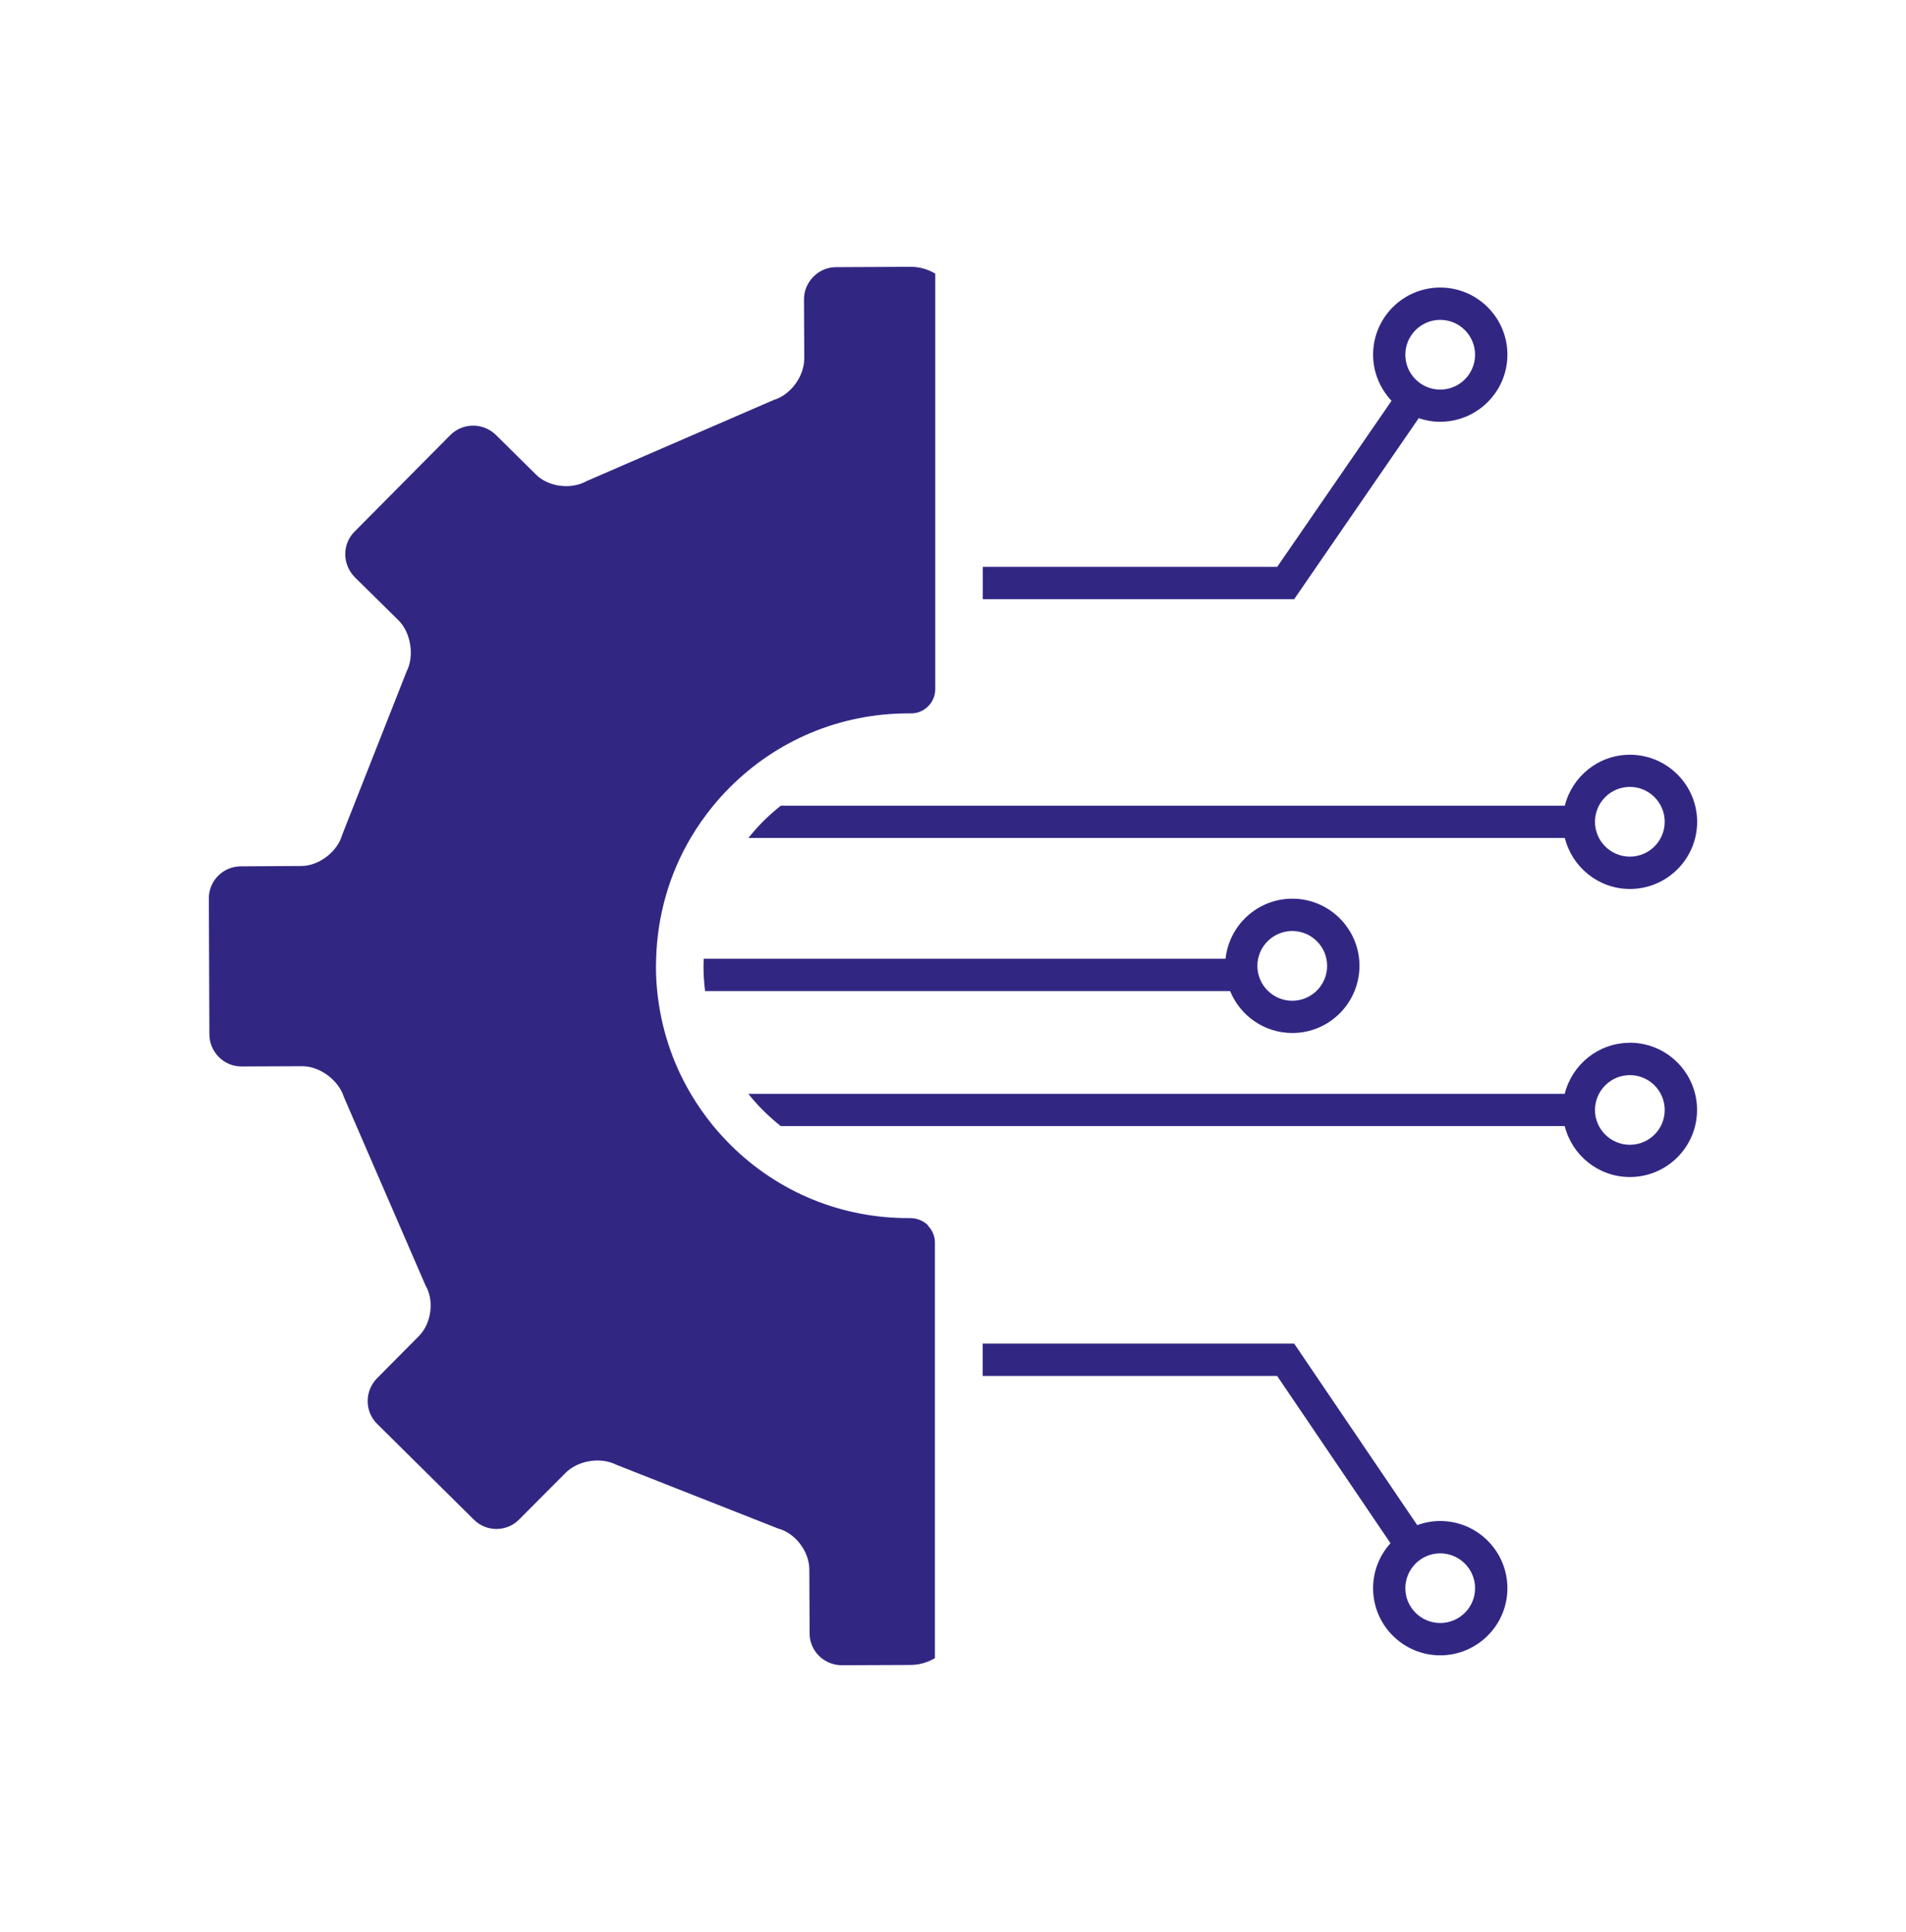 <?xml version="1.0" encoding="UTF-8"?>
<svg id="Layer_1" xmlns="http://www.w3.org/2000/svg" version="1.1" viewBox="0 0 218.1 221.05">
  <!-- Generator: Adobe Illustrator 29.3.1, SVG Export Plug-In . SVG Version: 2.1.0 Build 151)  -->
  <defs>
    <style>
      .st0 {
        fill: none;
      }

      .st1 {
        fill: #312783;
      }
    </style>
  </defs>
  <path class="st0" d="M147.87,114.5c2.2,0,3.99-1.79,3.99-3.99s-1.79-3.99-3.99-3.99-3.99,1.79-3.99,3.99,1.79,3.99,3.99,3.99Z"/>
  <path class="st0" d="M186.5,98.02c2.2,0,3.99-1.79,3.99-3.99s-1.79-3.99-3.99-3.99-3.99,1.79-3.99,3.99,1.79,3.99,3.99,3.99Z"/>
  <path class="st0" d="M164.8,44.57c2.2,0,3.99-1.79,3.99-3.99s-1.79-3.99-3.99-3.99-3.99,1.79-3.99,3.99,1.79,3.99,3.99,3.99Z"/>
  <path class="st0" d="M164.8,185.71c2.2,0,3.99-1.79,3.99-3.98s-1.79-3.99-3.99-3.99-3.99,1.79-3.99,3.99,1.79,3.98,3.99,3.98Z"/>
  <path class="st0" d="M186.5,123.01c-2.2,0-3.99,1.79-3.99,3.99s1.79,3.98,3.99,3.98,3.99-1.79,3.99-3.98-1.79-3.99-3.99-3.99Z"/>
  <path class="st1" d="M106.21,140.22c-.54-.54-1.28-.84-2.06-.84h-.09c-7.71.04-14.98-2.93-20.45-8.36-.7-.7-1.36-1.42-1.98-2.17-.96-1.17-1.83-2.41-2.59-3.7-2.11-3.57-3.42-7.57-3.84-11.76-.09-.91-.14-1.83-.14-2.76,0-.31.01-.62.02-.93.14-4.93,1.5-9.66,3.95-13.82.76-1.29,1.63-2.52,2.59-3.7.57-.69,1.17-1.36,1.81-2,5.43-5.48,12.67-8.52,20.39-8.55h.36c.79.02,1.49-.28,2.03-.82.52-.52.81-1.22.81-1.96V31.31c-.84-.5-1.81-.79-2.86-.78l-8.5.04c-2.01,0-3.67,1.69-3.66,3.69l.03,6.76c0,2.05-1.57,4.18-3.51,4.75l-21.4,9.28c-1.74.99-4.36.68-5.79-.75l-4.59-4.54c-1.46-1.42-3.79-1.41-5.22.03l-10.95,11.04c-1.44,1.44-1.41,3.77.04,5.23l4.99,4.92c1.44,1.44,1.83,4.1.92,5.87l-7.37,18.69c-.55,1.94-2.68,3.55-4.68,3.55l-6.91.04c-2.04,0-3.67,1.66-3.66,3.66l.06,15.58c.01,2.01,1.67,3.68,3.69,3.66l6.93-.03c2.01,0,4.15,1.58,4.76,3.5l9.35,21.58c1.02,1.73.68,4.32-.73,5.77l-4.83,4.87c-1.41,1.44-1.42,3.78.02,5.2l11.06,10.95c1.43,1.45,3.79,1.44,5.21-.02l5.26-5.28c1.43-1.47,4.04-1.89,5.86-.96l18.5,7.29c1.99.53,3.56,2.64,3.57,4.67l.03,7.33c0,2.02,1.67,3.65,3.7,3.64l7.83-.03c1.03,0,1.99-.29,2.81-.78v-47.55c0-.73-.29-1.42-.81-1.94Z"/>
  <path class="st1" d="M148.09,68.56l14.25-20.71c.77.26,1.6.41,2.46.41,4.24,0,7.69-3.45,7.69-7.68s-3.45-7.68-7.69-7.68-7.68,3.45-7.68,7.68c0,2.04.81,3.9,2.11,5.28l-13.08,19h-33.69v3.7h35.63ZM164.8,36.6c2.2,0,3.99,1.79,3.99,3.99s-1.79,3.99-3.99,3.99-3.99-1.79-3.99-3.99,1.79-3.99,3.99-3.99Z"/>
  <path class="st1" d="M146.14,157.44l12.97,19.14c-1.23,1.36-1.99,3.17-1.99,5.15,0,4.24,3.45,7.68,7.68,7.68s7.69-3.44,7.69-7.68-3.45-7.69-7.69-7.69c-.92,0-1.8.17-2.63.47l-14.08-20.77h-35.64v3.7h33.68ZM164.8,177.74c2.2,0,3.99,1.79,3.99,3.99s-1.79,3.98-3.99,3.98-3.99-1.79-3.99-3.98,1.79-3.99,3.99-3.99Z"/>
  <path class="st1" d="M186.5,119.32c-3.6,0-6.62,2.49-7.45,5.84h-93.42c.56.7,1.15,1.37,1.8,2,.61.6,1.25,1.17,1.91,1.69h89.71c.83,3.34,3.85,5.83,7.45,5.83,4.24,0,7.69-3.44,7.69-7.68s-3.45-7.69-7.69-7.69ZM186.5,130.99c-2.2,0-3.99-1.79-3.99-3.98s1.79-3.99,3.99-3.99,3.99,1.79,3.99,3.99-1.79,3.98-3.99,3.98Z"/>
  <path class="st1" d="M80.68,113.4h60.08c1.14,2.81,3.9,4.8,7.12,4.8,4.24,0,7.68-3.45,7.68-7.69s-3.45-7.68-7.68-7.68c-3.96,0-7.23,3.01-7.64,6.87h-59.72c-.01.3-.02.61-.02.91,0,.94.07,1.87.18,2.79ZM147.87,106.53c2.2,0,3.99,1.79,3.99,3.99s-1.79,3.99-3.99,3.99-3.99-1.79-3.99-3.99,1.79-3.99,3.99-3.99Z"/>
  <path class="st1" d="M85.63,95.88h93.43c.83,3.34,3.85,5.84,7.45,5.84,4.24,0,7.69-3.45,7.69-7.68s-3.45-7.68-7.69-7.68c-3.6,0-6.62,2.49-7.45,5.83h-89.72c-.71.57-1.4,1.18-2.05,1.83-.59.6-1.14,1.22-1.66,1.87ZM186.5,90.04c2.2,0,3.99,1.79,3.99,3.99s-1.79,3.99-3.99,3.99-3.99-1.79-3.99-3.99,1.79-3.99,3.99-3.99Z"/>
</svg>